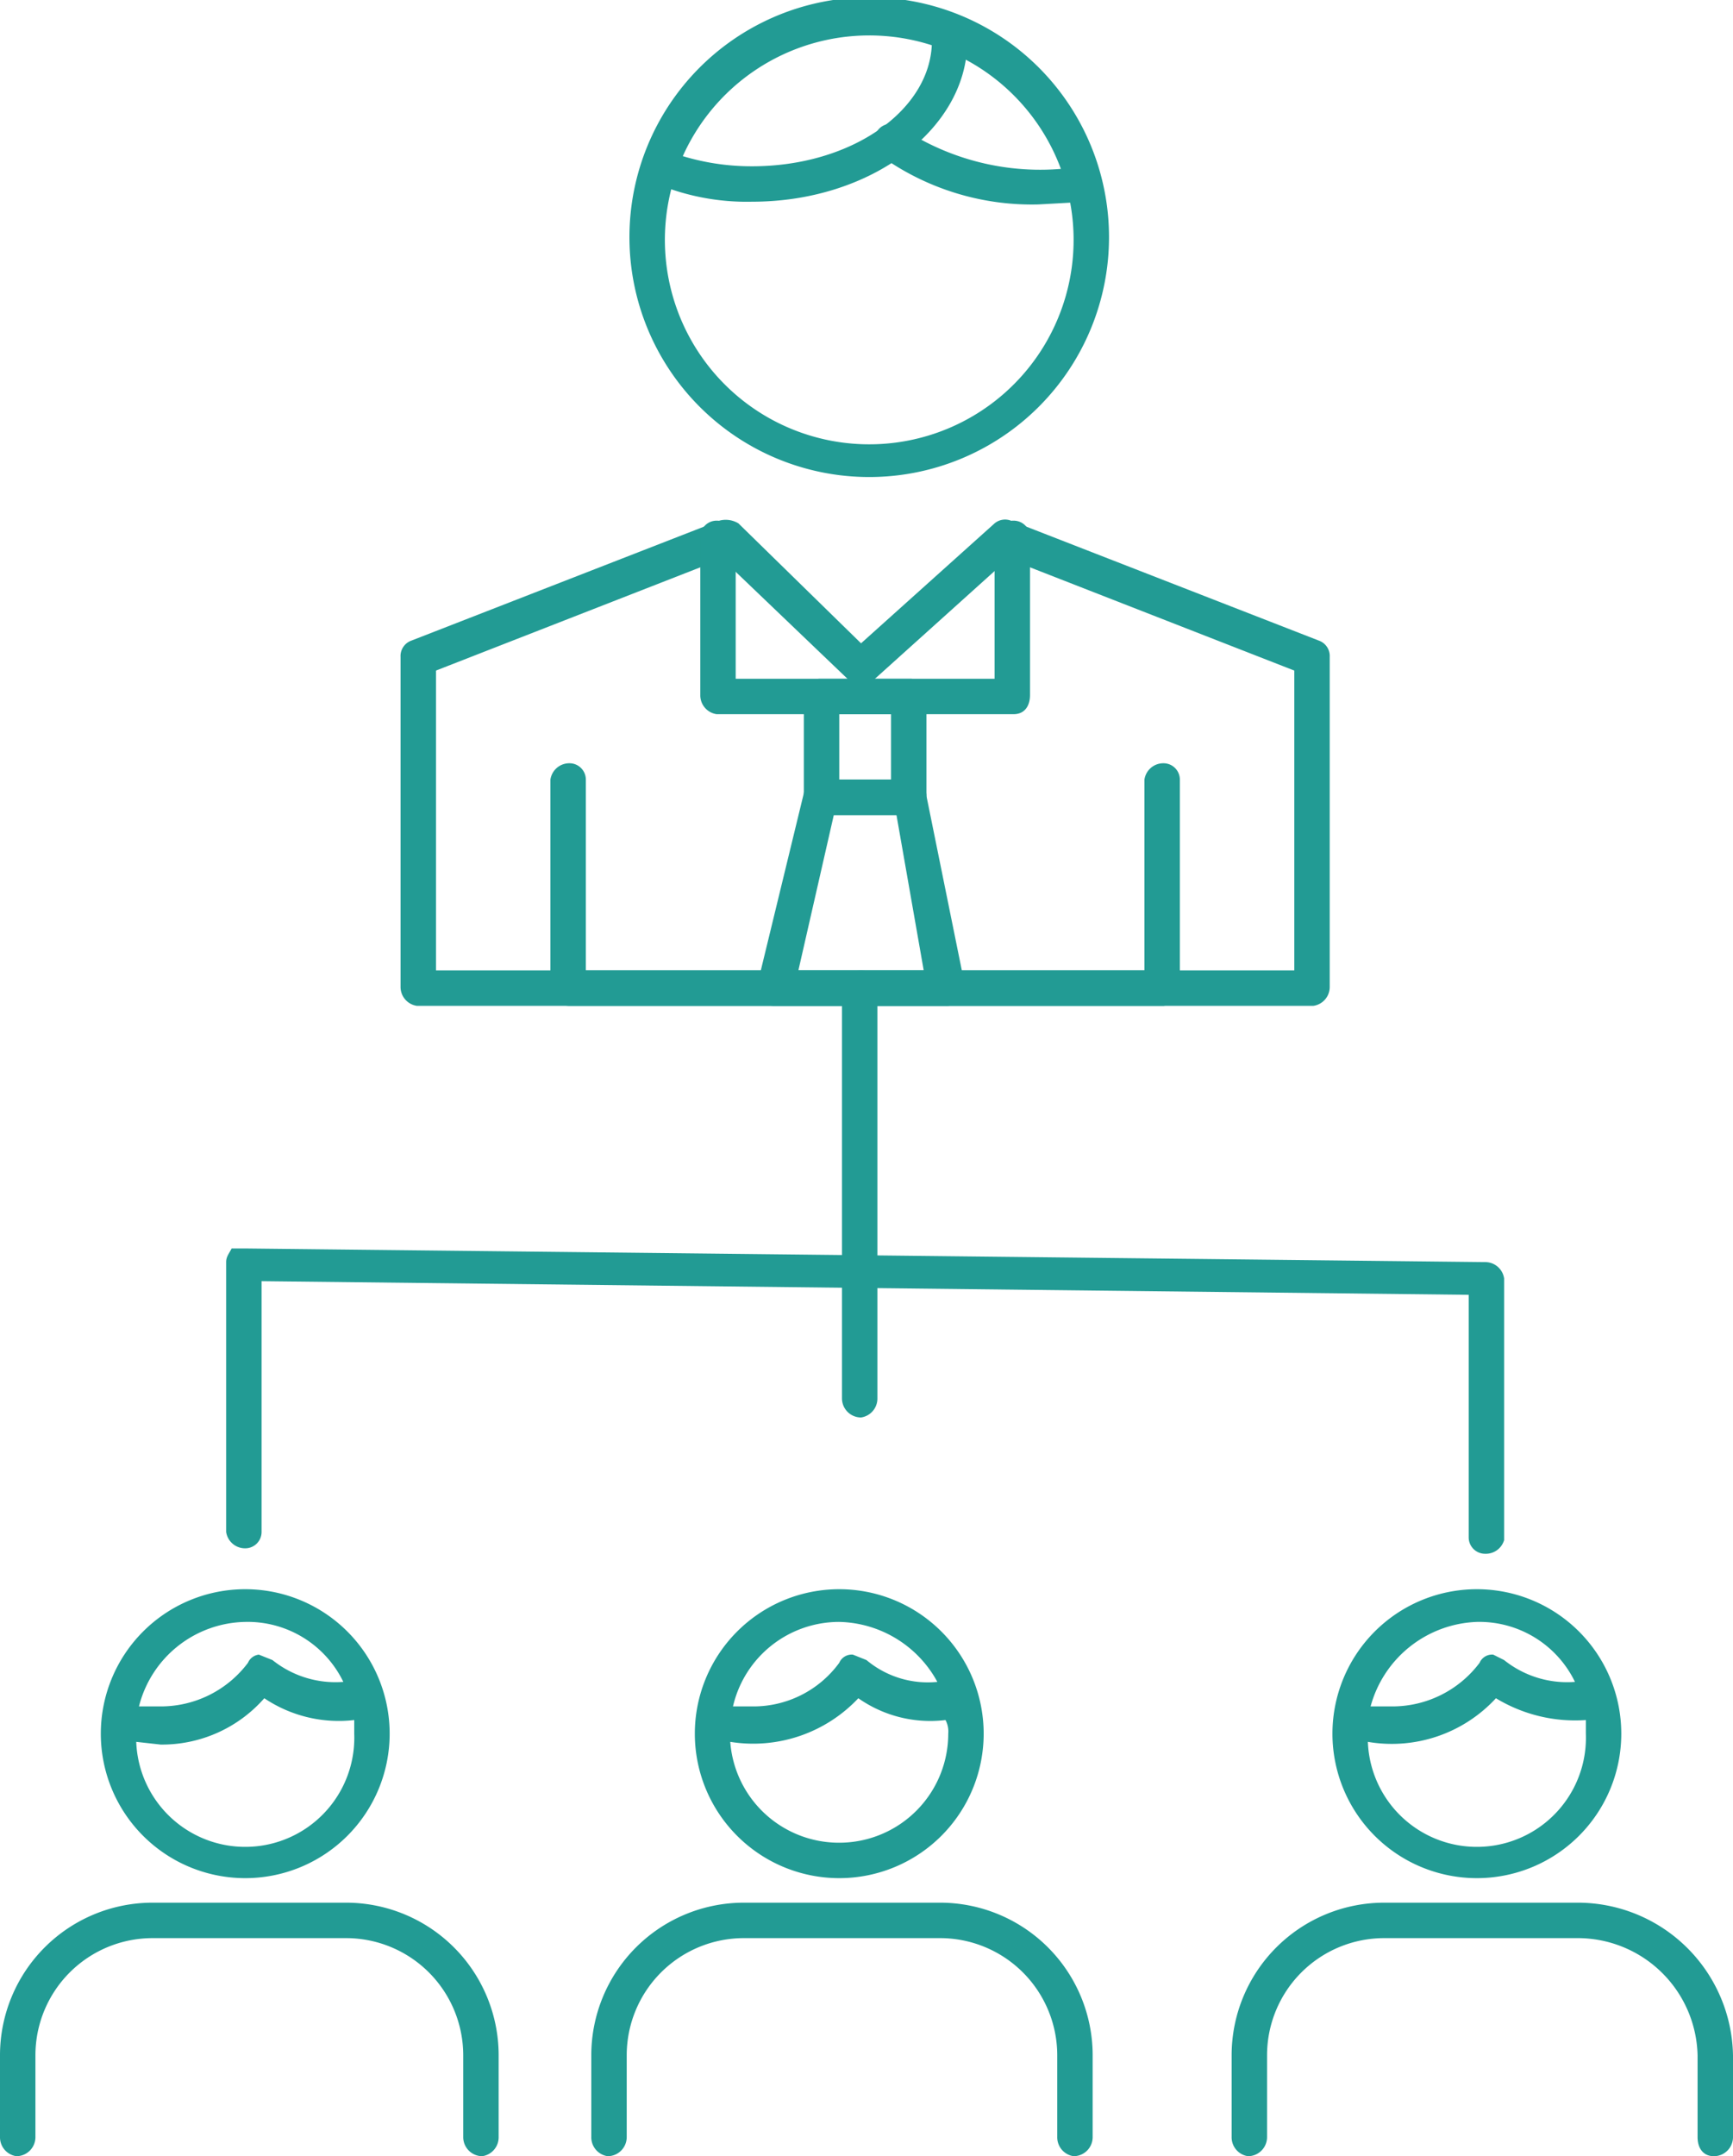 <?xml version="1.0" encoding="UTF-8"?> <svg xmlns="http://www.w3.org/2000/svg" id="Layer_1" data-name="Layer 1" viewBox="0 0 63.6 79.1"> <defs> <style>.cls-1{fill:#229b94;}</style> </defs> <title>i-2</title> <path class="cls-1" d="M63.5,47.7H30.6A.7.7,0,0,1,30,47V34.9a.6.6,0,0,1,.4-.6l11.3-4.4a.9.9,0,0,1,.7.1l4.5,4.4L51.8,30a.6.6,0,0,1,.6-.1l11.3,4.4a.6.6,0,0,1,.4.6V47A.7.7,0,0,1,63.5,47.7ZM31.3,46.4H62.8v-11L52.3,31.3l-5,4.5a.6.6,0,0,1-.9-.1l-4.6-4.4L31.3,35.4Z" transform="translate(-15.3 -10.8)"></path> <path class="cls-1" d="M58,47.7H36.2a.7.7,0,0,1-.7-.7V39.4a.7.7,0,0,1,.7-.6.6.6,0,0,1,.6.6v7H57.3v-7a.7.7,0,0,1,.7-.6.6.6,0,0,1,.6.6V47A.7.7,0,0,1,58,47.7Z" transform="translate(-15.3 -10.8)"></path> <path class="cls-1" d="M52.5,37H41.6a.7.7,0,0,1-.6-.7V30.5a.6.6,0,0,1,.6-.6.7.7,0,0,1,.7.6v5.2h9.5V30.5a.7.7,0,0,1,.7-.6.6.6,0,0,1,.6.6v5.8C53.1,36.7,52.9,37,52.5,37Z" transform="translate(-15.3 -10.8)"></path> <path class="cls-1" d="M48.7,40.7H45.4a.6.6,0,0,1-.6-.6V36.3a.6.6,0,0,1,.6-.6h3.3a.6.6,0,0,1,.6.6v3.8A.5.5,0,0,1,48.7,40.7Zm-2.6-1.3H48V37H46.1Z" transform="translate(-15.3 -10.8)"></path> <path class="cls-1" d="M50,47.7H43.7c-.2,0-.3-.1-.5-.3a.7.7,0,0,1-.1-.5l1.7-7a.6.6,0,0,1,.6-.5h3.3a.6.6,0,0,1,.6.6l1.4,6.9a.8.8,0,0,1-.2.5A.5.5,0,0,1,50,47.7Zm-5.4-1.3h4.6l-1-5.7H45.9Z" transform="translate(-15.3 -10.8)"></path> <path class="cls-1" d="M47.2,28.3A8.8,8.8,0,1,1,56,19.5,8.8,8.8,0,0,1,47.2,28.3Zm0-16.2a7.5,7.5,0,1,0,7.5,7.4A7.5,7.5,0,0,0,47.2,12.1Z" transform="translate(-15.3 -10.8)"></path> <path class="cls-1" d="M53.4,18.3a9.5,9.5,0,0,1-5.8-1.8.7.7,0,0,1-.1-.9.6.6,0,0,1,.9-.1A9.2,9.2,0,0,0,55,16.9a.6.6,0,0,1,.7.5.6.6,0,0,1-.5.8Z" transform="translate(-15.3 -10.8)"></path> <path class="cls-1" d="M42.9,18.2a8.6,8.6,0,0,1-3.6-.7.6.6,0,1,1,.4-1.2,8.7,8.7,0,0,0,3.2.6c3.7,0,6.6-2.1,6.6-4.6a.7.7,0,0,1,.7-.6.6.6,0,0,1,.6.6C50.8,15.5,47.3,18.2,42.9,18.2Z" transform="translate(-15.3 -10.8)"></path> <path class="cls-1" d="M78.2,89.9c-.4,0-.6-.3-.6-.7v-3a4.4,4.4,0,0,0-4.4-4.3H66.1a4.3,4.3,0,0,0-4.3,4.3v3a.7.7,0,0,1-.7.7.7.7,0,0,1-.6-.7v-3a5.6,5.6,0,0,1,5.6-5.6h7.1a5.7,5.7,0,0,1,5.7,5.6v3A.7.7,0,0,1,78.2,89.9Zm-23.5,0a.7.7,0,0,1-.6-.7v-3a4.3,4.3,0,0,0-4.3-4.3H42.6a4.3,4.3,0,0,0-4.3,4.3v3a.7.7,0,0,1-.7.7.7.7,0,0,1-.6-.7v-3a5.6,5.6,0,0,1,5.6-5.6h7.2a5.6,5.6,0,0,1,5.6,5.6v3A.7.7,0,0,1,54.7,89.9ZM33,89.9a.7.7,0,0,1-.7-.7v-3A4.3,4.3,0,0,0,28,81.9H20.9a4.3,4.3,0,0,0-4.3,4.3v3a.7.7,0,0,1-.7.7.7.7,0,0,1-.6-.7v-3a5.6,5.6,0,0,1,5.6-5.6H28a5.6,5.6,0,0,1,5.6,5.6v3A.7.7,0,0,1,33,89.9ZM69.5,79.7a5.3,5.3,0,0,1,0-10.6,5.3,5.3,0,0,1,0,10.6Zm-4-5a4,4,0,0,0,8-.3v-.5a5.6,5.6,0,0,1-3.3-.8A5.2,5.2,0,0,1,65.5,74.7Zm.1-1.3h.8a4,4,0,0,0,3.2-1.6.5.5,0,0,1,.5-.3l.4.2a3.7,3.7,0,0,0,2.6.8,3.9,3.9,0,0,0-3.6-2.2A4.2,4.2,0,0,0,65.6,73.4ZM46.1,79.7a5.3,5.3,0,0,1,0-10.6,5.3,5.3,0,0,1,0,10.6Zm-4-5a4,4,0,0,0,4,3.7,4,4,0,0,0,4-4,.9.9,0,0,0-.1-.5,4.6,4.6,0,0,1-3.2-.8A5.3,5.3,0,0,1,42.1,74.7Zm.1-1.3h.7a3.9,3.9,0,0,0,3.2-1.6.5.5,0,0,1,.5-.3l.5.2a3.5,3.5,0,0,0,2.6.8,4.2,4.2,0,0,0-3.6-2.2A4,4,0,0,0,42.2,73.4ZM24.3,79.7a5.3,5.3,0,1,1,5.3-5.3A5.3,5.3,0,0,1,24.3,79.7Zm-4-5a4,4,0,0,0,8-.3v-.5a4.9,4.9,0,0,1-3.3-.8,5,5,0,0,1-3.8,1.7Zm.1-1.3h.8a4,4,0,0,0,3.2-1.6.5.5,0,0,1,.4-.3l.5.2a3.7,3.7,0,0,0,2.6.8,3.9,3.9,0,0,0-3.6-2.2A4.1,4.1,0,0,0,20.4,73.4Z" transform="translate(-15.3 -10.8)"></path> <path class="cls-1" d="M69.8,67.8a.6.6,0,0,1-.6-.6V58.3l-44.3-.5V67a.6.6,0,0,1-.6.6.7.7,0,0,1-.7-.6V57.1c0-.2.1-.3.2-.5h.5l45.5.5a.7.7,0,0,1,.7.6v9.6A.7.7,0,0,1,69.8,67.8Z" transform="translate(-15.3 -10.8)"></path> <path class="cls-1" d="M46.9,62.8a.7.7,0,0,1-.7-.7V47a.7.7,0,0,1,.7-.6.6.6,0,0,1,.6.6V62.1A.7.7,0,0,1,46.9,62.8Z" transform="translate(-15.3 -10.8)"></path> </svg> 